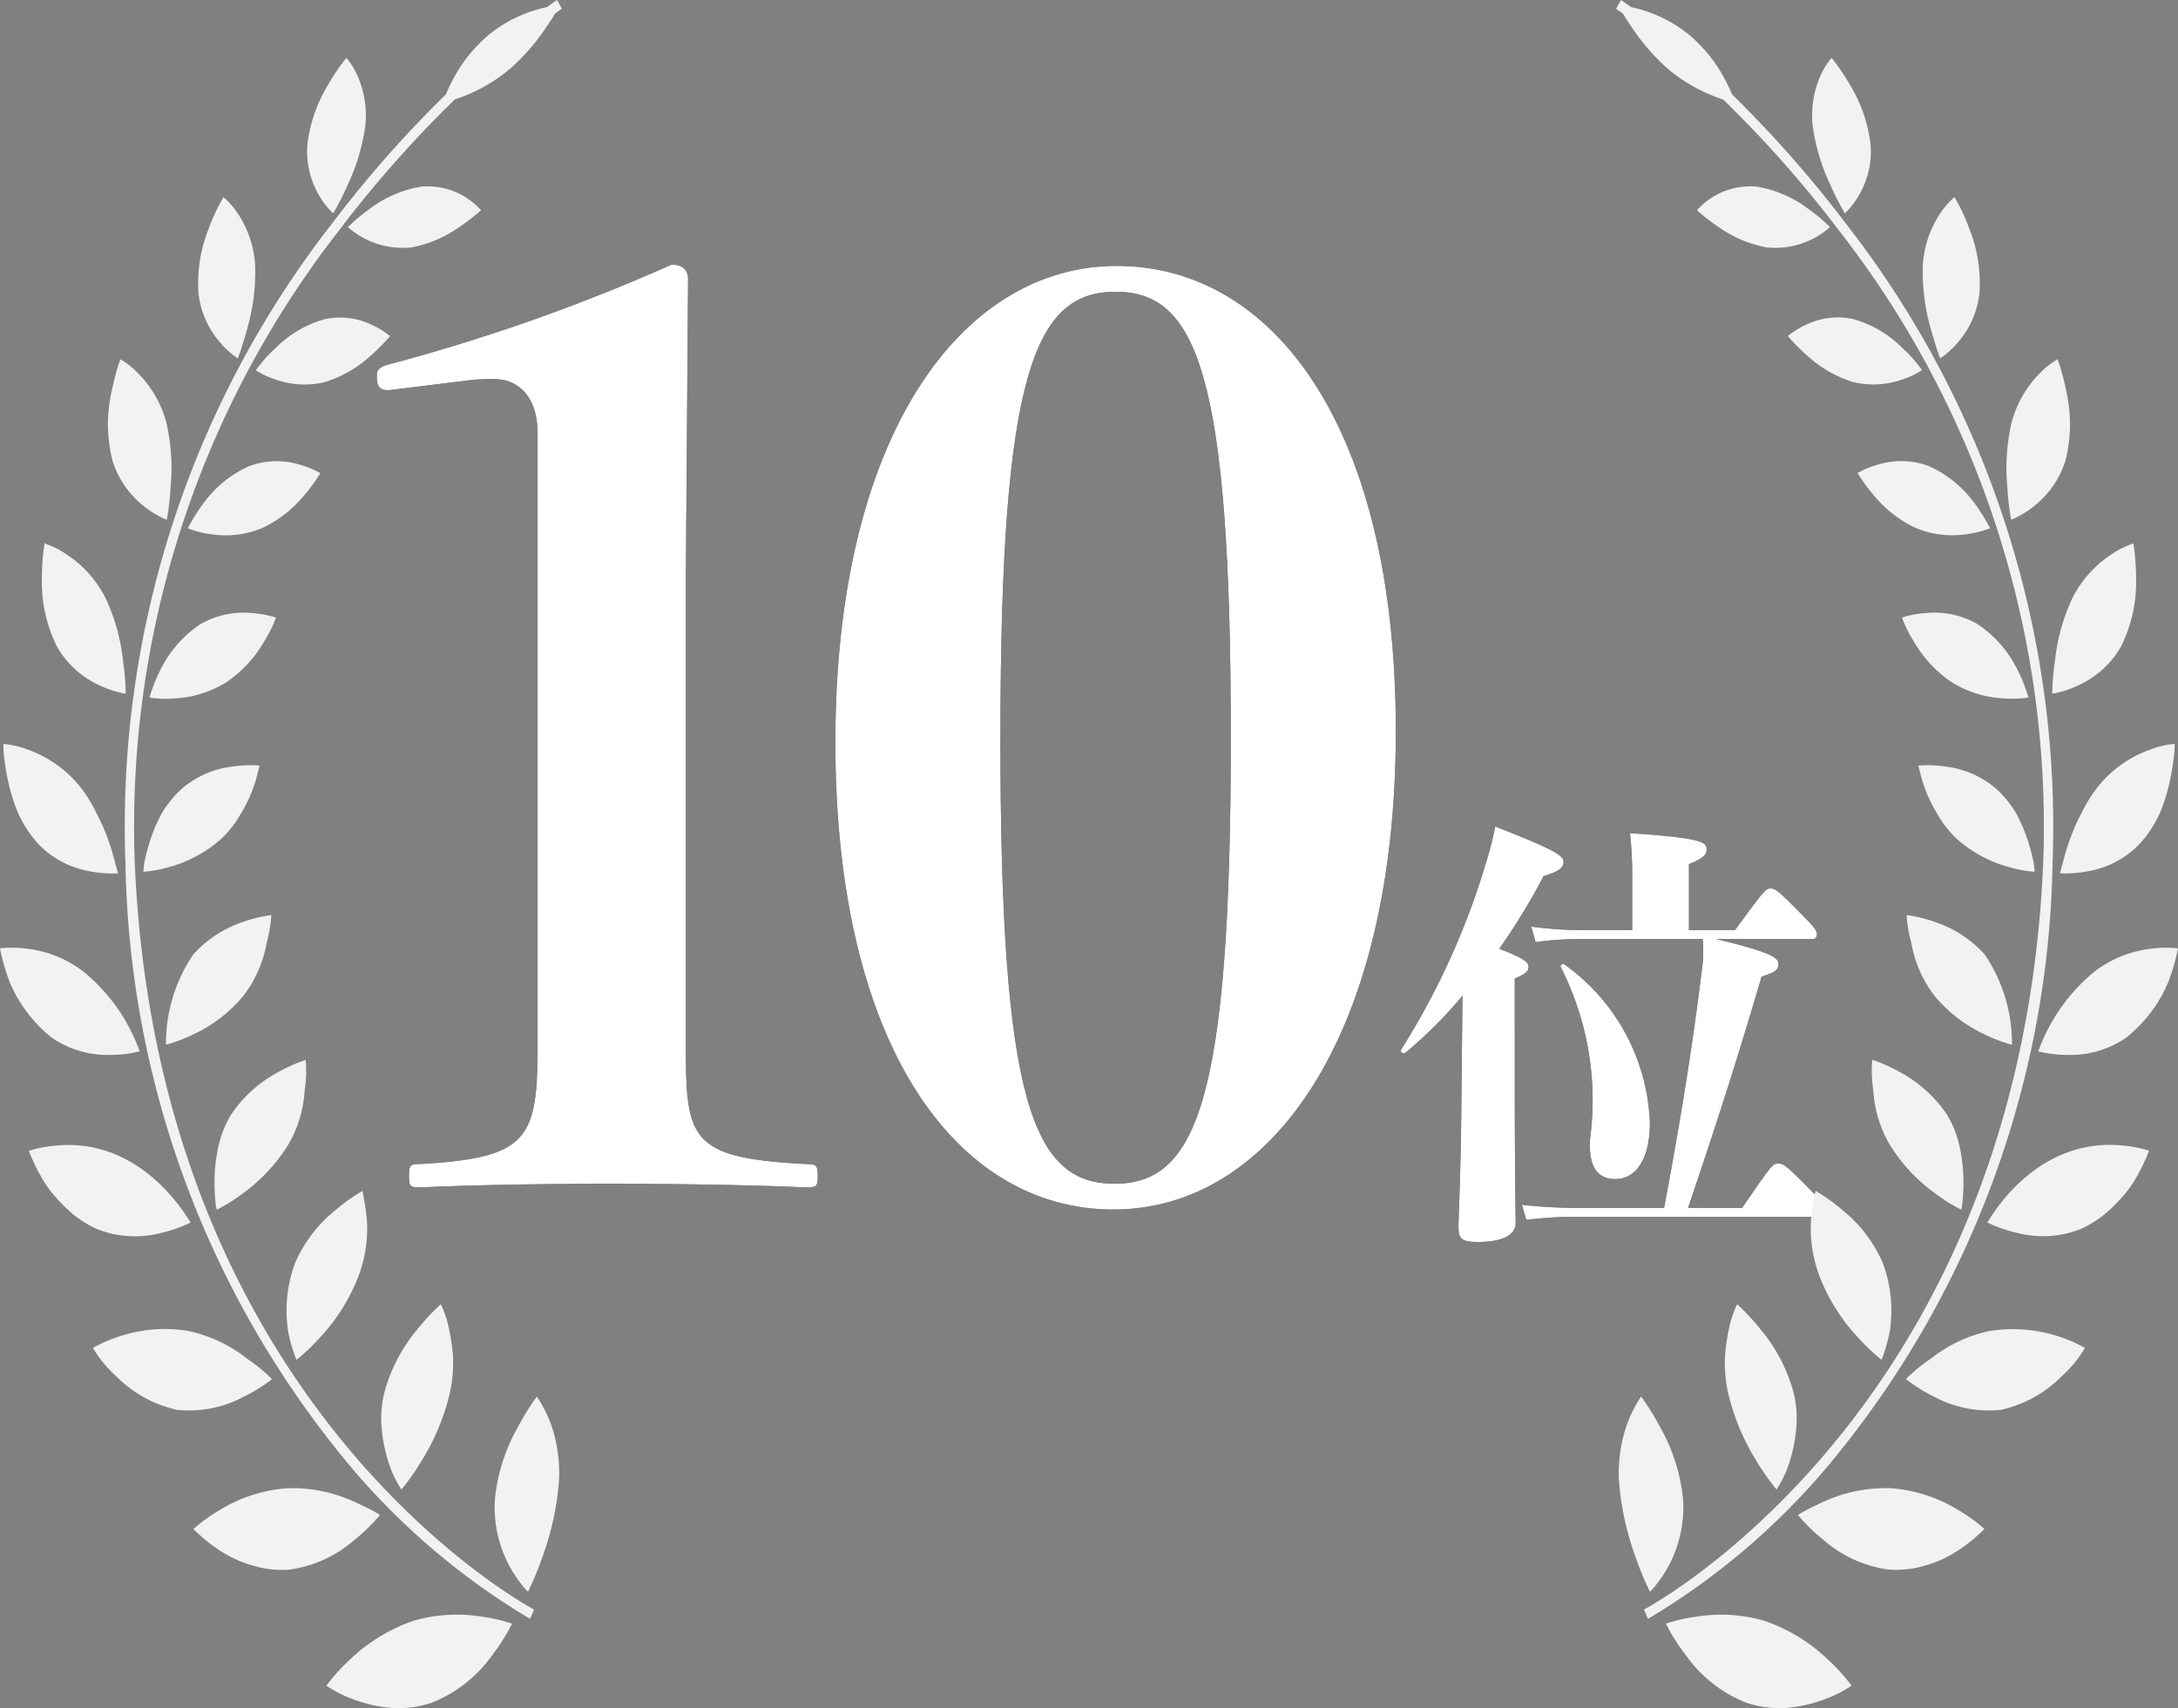 <svg xmlns="http://www.w3.org/2000/svg" viewBox="0 0 62.708 49.192"><rect x="0" y="0" width="62.708" height="49.192" fill="#808080" stroke="none"/><defs><style>.cls-1{fill:#fff;}.cls-2{fill:#f2f2f2;}</style></defs><g id="レイヤー_2" data-name="レイヤー 2"><g id="レイヤー_1-2" data-name="レイヤー 1"><path d="M11.2,11.237c-.287,0-.351-.106-.351-.425,0-.142.063-.248.351-.319A54.271,54.271,0,0,0,19.333,7.622q.478,0,.478.425l-.063,8.397V30.263c0,2.586.191,3.083,3.444,3.26.319,0,.351.035.351.354,0,.284-.031.319-.351.319-1.467-.071-3.923-.106-5.613-.106-1.754,0-3.986.035-5.484.106-.287,0-.319-.035-.319-.319,0-.319.032-.354.319-.354,3.029-.177,3.38-.673,3.38-3.26V12.441c0-.921-.479-1.523-1.243-1.523a4.917,4.917,0,0,0-.734.035Z"/><path d="M40.188,21.051c0,8.787-3.604,13.782-8.132,13.782-4.497,0-8.005-4.677-8.005-13.463,0-8.787,3.604-13.712,8.101-13.712C36.648,7.658,40.188,12.264,40.188,21.051Zm-11.385.177c0,10.488.925,12.862,3.285,12.862,2.359,0,3.349-2.374,3.349-12.862,0-10.487-.989-12.826-3.317-12.826S28.804,10.741,28.804,21.228Z"/><path d="M43.613,31.036c0,3.074.025,3.865.025,4.184,0,.357-.396.548-1.084.548-.484,0-.562-.102-.562-.434s.052-1.199.077-2.972l.038-3.687a12.514,12.514,0,0,1-1.646,1.646c-.064.051-.166-.038-.115-.102a21.67,21.67,0,0,0,2.475-5.498c.09-.293.166-.6.23-.918,1.734.676,1.964.842,1.964,1.008,0,.179-.114.281-.574.421A18.754,18.754,0,0,1,43.167,27.324c.702.268.842.383.842.523,0,.115-.076.204-.396.332Zm6.544,3.75c.842-1.225.881-1.276,1.033-1.276.153,0,.204.013.982.804.408.408.434.485.434.574,0,.115-.051.153-.14.153H45.284a12.371,12.371,0,0,0-1.339.089l-.128-.434a13.806,13.806,0,0,0,1.467.089h2.628c.485-2.59.804-4.567,1.085-6.837a3.67,3.67,0,0,0,.025-.906H45.515a9.776,9.776,0,0,0-1.302.089l-.127-.447a11.216,11.216,0,0,0,1.429.102h1.479v-1.454a11.493,11.493,0,0,0-.064-1.339c2.028.14,2.207.242,2.207.472,0,.128-.063.243-.51.421v1.9h1.326c.855-1.173.894-1.199,1.021-1.199.128,0,.191.025.854.701.447.447.485.523.485.612,0,.089-.038.141-.128.141H49.405c1.646.396,1.798.548,1.798.727,0,.153-.076.229-.484.357-.714,2.437-1.326,4.325-2.117,6.659Zm-4.375-2.003a8.446,8.446,0,0,0-.842-4.924c-.038-.064.051-.128.114-.077a5.862,5.862,0,0,1,2.449,4.554c0,1.071-.421,1.62-.995,1.62C45.948,33.958,45.731,33.536,45.782,32.784Z"/><path class="cls-1" d="M11.2,11.237c-.287,0-.351-.106-.351-.425,0-.142.063-.248.351-.319A54.271,54.271,0,0,0,19.333,7.622q.478,0,.478.425l-.063,8.397V30.263c0,2.586.191,3.083,3.444,3.26.319,0,.351.035.351.354,0,.284-.031.319-.351.319-1.467-.071-3.923-.106-5.613-.106-1.754,0-3.986.035-5.484.106-.287,0-.319-.035-.319-.319,0-.319.032-.354.319-.354,3.029-.177,3.38-.673,3.38-3.26V12.441c0-.921-.479-1.523-1.243-1.523a4.917,4.917,0,0,0-.734.035Z"/><path class="cls-1" d="M40.188,21.051c0,8.787-3.604,13.782-8.132,13.782-4.497,0-8.005-4.677-8.005-13.463,0-8.787,3.604-13.712,8.101-13.712C36.648,7.658,40.188,12.264,40.188,21.051Zm-11.385.177c0,10.488.925,12.862,3.285,12.862,2.359,0,3.349-2.374,3.349-12.862,0-10.487-.989-12.826-3.317-12.826S28.804,10.741,28.804,21.228Z"/><path class="cls-1" d="M43.613,31.036c0,3.074.025,3.865.025,4.184,0,.357-.396.548-1.084.548-.484,0-.562-.102-.562-.434s.052-1.199.077-2.972l.038-3.687a12.514,12.514,0,0,1-1.646,1.646c-.064.051-.166-.038-.115-.102a21.67,21.67,0,0,0,2.475-5.498c.09-.293.166-.6.23-.918,1.734.676,1.964.842,1.964,1.008,0,.179-.114.281-.574.421A18.754,18.754,0,0,1,43.167,27.324c.702.268.842.383.842.523,0,.115-.076.204-.396.332Zm6.544,3.75c.842-1.225.881-1.276,1.033-1.276.153,0,.204.013.982.804.408.408.434.485.434.574,0,.115-.051.153-.14.153H45.284a12.371,12.371,0,0,0-1.339.089l-.128-.434a13.806,13.806,0,0,0,1.467.089h2.628c.485-2.59.804-4.567,1.085-6.837a3.67,3.67,0,0,0,.025-.906H45.515a9.776,9.776,0,0,0-1.302.089l-.127-.447a11.216,11.216,0,0,0,1.429.102h1.479v-1.454a11.493,11.493,0,0,0-.064-1.339c2.028.14,2.207.242,2.207.472,0,.128-.063.243-.51.421v1.9h1.326c.855-1.173.894-1.199,1.021-1.199.128,0,.191.025.854.701.447.447.485.523.485.612,0,.089-.038.141-.128.141H49.405c1.646.396,1.798.548,1.798.727,0,.153-.076.229-.484.357-.714,2.437-1.326,4.325-2.117,6.659Zm-4.375-2.003a8.446,8.446,0,0,0-.842-4.924c-.038-.064.051-.128.114-.077a5.862,5.862,0,0,1,2.449,4.554c0,1.071-.421,1.62-.995,1.62C45.948,33.958,45.731,33.536,45.782,32.784Z"/><path class="cls-2" d="M14.501,46.685c.154.046.243.072.243.072a5.7,5.7,0,0,1-.59.932,3.868,3.868,0,0,1-1.726,1.348,2.98,2.98,0,0,1-1.119.151,3.866,3.866,0,0,1-.975-.194,3.599,3.599,0,0,1-.684-.295c-.161-.09-.253-.154-.253-.154a5.476,5.476,0,0,1,.706-.777,4.97,4.97,0,0,1,1.812-1.094,4.473,4.473,0,0,1,1.952-.117A4.775,4.775,0,0,1,14.501,46.685Zm1.302-5.823a3.945,3.945,0,0,0-.346-.644,7.545,7.545,0,0,0-.561.906,5.245,5.245,0,0,0-.649,2.077,3.592,3.592,0,0,0,.436,1.928,3.885,3.885,0,0,0,.356.529,1.472,1.472,0,0,0,.164.181,9.166,9.166,0,0,0,.425-1.031,8.176,8.176,0,0,0,.467-2.177,4.256,4.256,0,0,0-.071-1.014A3.856,3.856,0,0,0,15.803,40.862Zm-4.862,2.77s-.077-.053-.217-.129c-.139-.076-.344-.171-.579-.28a4.401,4.401,0,0,0-.844-.274,4.3,4.3,0,0,0-1.038-.088,4.266,4.266,0,0,0-1.896.602,4.719,4.719,0,0,0-.798.571,4.818,4.818,0,0,0,.805.647,3.354,3.354,0,0,0,.892.402,2.902,2.902,0,0,0,1.072.119,3.587,3.587,0,0,0,1.865-.852A5.42,5.42,0,0,0,10.941,43.631Zm.235-1.553a2.992,2.992,0,0,0,.253.601c.075.14.128.217.128.217a6.833,6.833,0,0,0,.599-.857,6.506,6.506,0,0,0,.805-1.964,4.027,4.027,0,0,0,.081-1.01,5.331,5.331,0,0,0-.113-.786,2.914,2.914,0,0,0-.238-.719,6.313,6.313,0,0,0-.679.728,4.767,4.767,0,0,0-.952,1.836,3.171,3.171,0,0,0-.066,1.06A4.407,4.407,0,0,0,11.176,42.078ZM7.832,39.717a4.508,4.508,0,0,0-.703-.577,4.096,4.096,0,0,0-1.714-.81,4.09,4.09,0,0,0-1.896.131,4.059,4.059,0,0,0-.842.357,3.361,3.361,0,0,0,.66.807,3.541,3.541,0,0,0,1.761.977,3.348,3.348,0,0,0,1.917-.376A4.664,4.664,0,0,0,7.832,39.717Zm.702-.554a5.847,5.847,0,0,0,.706-.676,5.405,5.405,0,0,0,1.06-1.684,3.856,3.856,0,0,0,.257-1.752c-.052-.443-.124-.754-.124-.754a5.462,5.462,0,0,0-.759.541,3.999,3.999,0,0,0-1.178,1.536,3.947,3.947,0,0,0-.208,1.917A4.323,4.323,0,0,0,8.535,39.162ZM4.64,35.506a4.056,4.056,0,0,0,.849-.298s-.054-.081-.141-.217a5.319,5.319,0,0,0-.396-.522,5.029,5.029,0,0,0-.642-.628,4.109,4.109,0,0,0-.866-.543,3.494,3.494,0,0,0-1.769-.311,3.583,3.583,0,0,0-.845.156,5.588,5.588,0,0,0,.464.929,3.079,3.079,0,0,0,.287.378,4.527,4.527,0,0,0,.354.369,3.061,3.061,0,0,0,.877.584A2.952,2.952,0,0,0,4.64,35.506Zm1.599-.667a4.964,4.964,0,0,0,.771-.484,4.923,4.923,0,0,0,1.295-1.399,3.492,3.492,0,0,0,.36-.877,3.718,3.718,0,0,0,.08-.404c.021-.13.022-.247.039-.365a3.502,3.502,0,0,0,.017-.786,4.568,4.568,0,0,0-.793.353,3.76,3.76,0,0,0-1.365,1.239,3.05,3.05,0,0,0-.359.922,4.582,4.582,0,0,0-.106.884,5.345,5.345,0,0,0,.023.662A1.473,1.473,0,0,0,6.239,34.839Zm-4.741-4.951a2.836,2.836,0,0,0,1.69.492,3.517,3.517,0,0,0,.834-.102,5.258,5.258,0,0,0-1.618-2.296,3.28,3.28,0,0,0-1.595-.656A3.22,3.22,0,0,0,0,27.312a5.815,5.815,0,0,0,.283.981A4.028,4.028,0,0,0,1.498,29.888Zm4.082-.105A4.165,4.165,0,0,0,6.998,28.691,3.482,3.482,0,0,0,7.678,27.149a3.881,3.881,0,0,0,.133-.795,3.9,3.9,0,0,0-.792.189,3.35,3.35,0,0,0-1.458.949,4.565,4.565,0,0,0-.782,2.593A4.272,4.272,0,0,0,5.58,29.782Zm-5.353-7.316a5.192,5.192,0,0,0,.29.939,3.409,3.409,0,0,0,.568.879,2.67,2.67,0,0,0,1.513.808,3.24,3.24,0,0,0,.798.058s-.022-.097-.07-.256a6.624,6.624,0,0,0-.187-.642,5.952,5.952,0,0,0-.361-.835,4.124,4.124,0,0,0-.537-.841A3.421,3.421,0,0,0,.841,21.602a2.839,2.839,0,0,0-.744-.18s-.002.113.012.3A7.053,7.053,0,0,0,.227,22.466Zm3.901,2.639a3.611,3.611,0,0,0,.781-.147,3.741,3.741,0,0,0,1.463-.803,2.989,2.989,0,0,0,.542-.689A4.105,4.105,0,0,0,7.256,22.785a4.016,4.016,0,0,0,.164-.526c.034-.134.053-.211.053-.211a3.467,3.467,0,0,0-.763.025,2.743,2.743,0,0,0-1.469.636,2.993,2.993,0,0,0-.589.726,4.62,4.62,0,0,0-.334.787,5.426,5.426,0,0,0-.164.628C4.133,25.01,4.128,25.106,4.128,25.106ZM2.9,19.753a2.846,2.846,0,0,0,.72.226,7.167,7.167,0,0,0-.077-.936,5.64,5.64,0,0,0-.508-1.826,3.268,3.268,0,0,0-1.098-1.238,2.667,2.667,0,0,0-.654-.33,6.797,6.797,0,0,0-.077,1.039,4.153,4.153,0,0,0,.443,1.949A2.707,2.707,0,0,0,2.9,19.753Zm1.733-.489A4.689,4.689,0,0,0,4.303,20.09a3.251,3.251,0,0,0,.749.023,3.134,3.134,0,0,0,1.483-.477,3.577,3.577,0,0,0,1.072-1.165,3.717,3.717,0,0,0,.339-.685,3.024,3.024,0,0,0-.702-.131,2.498,2.498,0,0,0-1.475.321A3.339,3.339,0,0,0,4.633,19.264ZM4.182,14.608a2.647,2.647,0,0,0,.619.363,6.785,6.785,0,0,0,.109-.926,5.797,5.797,0,0,0-.119-1.867,3.159,3.159,0,0,0-.784-1.396,2.452,2.452,0,0,0-.539-.435,2.639,2.639,0,0,0-.092.273c-.052.174-.118.419-.173.704a4.256,4.256,0,0,0,.04,1.956A2.688,2.688,0,0,0,4.182,14.608Zm3.37.598a3.482,3.482,0,0,0,1.22-.958,4.323,4.323,0,0,0,.332-.438c.075-.118.119-.185.119-.185a2.726,2.726,0,0,0-.628-.253,2.262,2.262,0,0,0-1.425.054,3.282,3.282,0,0,0-1.298,1.048,5.207,5.207,0,0,0-.464.742,2.886,2.886,0,0,0,.685.171A2.734,2.734,0,0,0,7.552,15.206ZM6.34,9.866a2.458,2.458,0,0,0,.508.457s.031-.089.087-.246c.049-.157.118-.375.189-.63a5.984,5.984,0,0,0,.222-1.819A3.02,3.02,0,0,0,6.864,6.176a2.281,2.281,0,0,0-.429-.498,5.196,5.196,0,0,0-.417.883,4.219,4.219,0,0,0-.303,1.875A2.569,2.569,0,0,0,6.34,9.866ZM11.232,9.681a2.405,2.405,0,0,0-.542-.333,2.081,2.081,0,0,0-1.351-.153,3.233,3.233,0,0,0-1.401.825,3.809,3.809,0,0,0-.422.447L7.365,10.662a2.564,2.564,0,0,0,.603.28,2.491,2.491,0,0,0,1.396.059,3.502,3.502,0,0,0,1.321-.769A6.156,6.156,0,0,0,11.232,9.681ZM9.592,6.145a7.961,7.961,0,0,0,.41-.804A5.843,5.843,0,0,0,10.516,3.632a2.798,2.798,0,0,0-.218-1.439,2.062,2.062,0,0,0-.325-.525,5.898,5.898,0,0,0-.533.783,4.259,4.259,0,0,0-.592,1.737,2.497,2.497,0,0,0,.346,1.45A2.247,2.247,0,0,0,9.592,6.145Zm4.257-.09a2.057,2.057,0,0,0-1.713-.681,3.35,3.35,0,0,0-1.466.622,5.031,5.031,0,0,0-.652.545,2.384,2.384,0,0,0,1.825.584,3.482,3.482,0,0,0,1.39-.593A5.483,5.483,0,0,0,13.849,6.055ZM15.751.204c-.085.018-.18.04-.287.071a3.949,3.949,0,0,0-1.386.723,4.291,4.291,0,0,0-1.029,1.277,4.471,4.471,0,0,0-.211.443,33.574,33.574,0,0,0-3.272,3.712A28.239,28.239,0,0,0,3.612,24.867a27.819,27.819,0,0,0,6.077,16.873,20.396,20.396,0,0,0,5.572,4.88l.116-.267H15.376c-0-0-.04-.021-.118-.066-1.181-.678-10.742-6.591-11.378-21.434A27.925,27.925,0,0,1,9.774,6.62a33.312,33.312,0,0,1,3.321-3.756c.087-.029.186-.064.296-.108A4.742,4.742,0,0,0,14.699,1.969,6.212,6.212,0,0,0,15.739.767c.099-.146.18-.274.242-.376l.053-.039c.094-.068.143-.101.143-.101L16.037,0C16.035.001,15.931.073,15.751.204Zm36.853,47.565a4.97,4.97,0,0,0-1.812-1.094,4.473,4.473,0,0,0-1.952-.117,4.777,4.777,0,0,0-.634.126c-.154.046-.243.072-.243.072a5.702,5.702,0,0,0,.59.932,3.868,3.868,0,0,0,1.726,1.348,2.98,2.98,0,0,0,1.119.151,3.864,3.864,0,0,0,.975-.194,3.598,3.598,0,0,0,.684-.295c.161-.09.253-.154.253-.154A5.481,5.481,0,0,0,52.604,47.77Zm-4.936-2.111a3.88,3.88,0,0,0,.356-.529A3.591,3.591,0,0,0,48.46,43.201a5.245,5.245,0,0,0-.649-2.077,7.54,7.54,0,0,0-.561-.906,3.945,3.945,0,0,0-.346.644,3.861,3.861,0,0,0-.221.756,4.254,4.254,0,0,0-.071,1.014,8.177,8.177,0,0,0,.467,2.177,9.166,9.166,0,0,0,.425,1.031A1.472,1.472,0,0,0,47.668,45.658Zm6.775-2.798a4.3,4.3,0,0,0-1.038.088,4.399,4.399,0,0,0-.844.274c-.235.109-.44.203-.579.28-.139.076-.217.129-.217.129a5.419,5.419,0,0,0,.737.718,3.587,3.587,0,0,0,1.865.852,2.902,2.902,0,0,0,1.072-.119,3.356,3.356,0,0,0,.892-.402,4.818,4.818,0,0,0,.805-.647,4.718,4.718,0,0,0-.798-.571A4.266,4.266,0,0,0,54.444,42.86Zm-4.427-5.3a2.915,2.915,0,0,0-.238.719,5.332,5.332,0,0,0-.113.786,4.023,4.023,0,0,0,.081,1.01,6.506,6.506,0,0,0,.805,1.964,6.836,6.836,0,0,0,.599.857s.053-.077.128-.217a2.996,2.996,0,0,0,.253-.601,4.412,4.412,0,0,0,.181-.893,3.17,3.17,0,0,0-.067-1.06,4.767,4.767,0,0,0-.952-1.836A6.32,6.32,0,0,0,50.016,37.561Zm7.276.769a4.096,4.096,0,0,0-1.714.81,4.504,4.504,0,0,0-.703.577,4.66,4.66,0,0,0,.816.51,3.348,3.348,0,0,0,1.917.376,3.54,3.54,0,0,0,1.761-.977,3.363,3.363,0,0,0,.66-.807,4.267,4.267,0,0,0-2.738-.488Zm-4.26-3.493a5.466,5.466,0,0,0-.759-.541s-.072.311-.124.754a3.856,3.856,0,0,0,.257,1.752,5.406,5.406,0,0,0,1.06,1.684,5.847,5.847,0,0,0,.706.676,4.328,4.328,0,0,0,.245-.871,3.947,3.947,0,0,0-.208-1.917A3.999,3.999,0,0,0,53.033,34.838Zm6.23-1.541a4.105,4.105,0,0,0-.866.543,5.02,5.02,0,0,0-.642.628,5.311,5.311,0,0,0-.396.522c-.087.136-.141.217-.141.217a4.058,4.058,0,0,0,.849.298,2.953,2.953,0,0,0,1.827-.104,3.061,3.061,0,0,0,.877-.584,4.551,4.551,0,0,0,.354-.369,3.074,3.074,0,0,0,.287-.378,5.582,5.582,0,0,0,.464-.929,3.583,3.583,0,0,0-.845-.156A3.494,3.494,0,0,0,59.263,33.297Zm-3.566,1.058a4.965,4.965,0,0,0,.771.484,1.468,1.468,0,0,0,.039-.256,5.341,5.341,0,0,0,.023-.662,4.572,4.572,0,0,0-.106-.884,3.049,3.049,0,0,0-.359-.922,3.76,3.76,0,0,0-1.365-1.239,4.568,4.568,0,0,0-.793-.353,3.504,3.504,0,0,0,.017.786c.017.118.018.236.039.365a3.704,3.704,0,0,0,.08.404,3.49,3.49,0,0,0,.36.877A4.923,4.923,0,0,0,55.697,34.355Zm6.202-7.027a3.28,3.28,0,0,0-1.595.656,5.258,5.258,0,0,0-1.618,2.296,3.517,3.517,0,0,0,.834.102,2.836,2.836,0,0,0,1.69-.492,4.029,4.029,0,0,0,1.215-1.595,5.814,5.814,0,0,0,.283-.981A3.22,3.22,0,0,0,61.899,27.327Zm-3.971,2.759a4.564,4.564,0,0,0-.782-2.593,3.35,3.35,0,0,0-1.458-.949,3.9,3.9,0,0,0-.792-.189,3.881,3.881,0,0,0,.133.795,3.482,3.482,0,0,0,.679,1.541,4.165,4.165,0,0,0,1.419,1.092A4.273,4.273,0,0,0,57.928,30.086Zm2.002-6.669a5.948,5.948,0,0,0-.361.835,6.646,6.646,0,0,0-.187.642c-.048.16-.07.256-.07.256a3.24,3.24,0,0,0,.798-.058,2.67,2.67,0,0,0,1.513-.808,3.408,3.408,0,0,0,.568-.879,5.197,5.197,0,0,0,.29-.939,7.071,7.071,0,0,0,.119-.744c.014-.187.012-.3.012-.3a2.84,2.84,0,0,0-.744.18,3.421,3.421,0,0,0-1.399.974A4.121,4.121,0,0,0,59.93,23.417Zm-1.376,1.434a5.424,5.424,0,0,0-.164-.628,4.615,4.615,0,0,0-.335-.787,2.992,2.992,0,0,0-.589-.726,2.743,2.743,0,0,0-1.469-.636,3.467,3.467,0,0,0-.763-.025l.053.211a4.03,4.03,0,0,0,.165.526,4.11,4.11,0,0,0,.343.682,2.992,2.992,0,0,0,.542.689,3.74,3.74,0,0,0,1.463.803,3.611,3.611,0,0,0,.781.147S58.575,25.01,58.554,24.851Zm.533-4.872a2.846,2.846,0,0,0,.72-.226,2.707,2.707,0,0,0,1.252-1.115,4.154,4.154,0,0,0,.443-1.949,6.791,6.791,0,0,0-.077-1.039,2.667,2.667,0,0,0-.654.33,3.268,3.268,0,0,0-1.098,1.238,5.639,5.639,0,0,0-.508,1.826A7.167,7.167,0,0,0,59.087,19.979Zm-2.149-2.004a2.498,2.498,0,0,0-1.475-.321,3.023,3.023,0,0,0-.702.131,3.717,3.717,0,0,0,.339.685,3.576,3.576,0,0,0,1.072,1.165,3.134,3.134,0,0,0,1.483.477,3.251,3.251,0,0,0,.749-.023,4.683,4.683,0,0,0-.33-.826A3.339,3.339,0,0,0,56.938,17.976Zm.968-3.005a2.649,2.649,0,0,0,.619-.363,2.688,2.688,0,0,0,.939-1.327,4.257,4.257,0,0,0,.04-1.956c-.055-.285-.121-.53-.173-.704a2.629,2.629,0,0,0-.092-.273,2.451,2.451,0,0,0-.539.435,3.159,3.159,0,0,0-.784,1.396,5.802,5.802,0,0,0-.119,1.867A6.791,6.791,0,0,0,57.907,14.971Zm-2.369-1.546a2.262,2.262,0,0,0-1.425-.054,2.724,2.724,0,0,0-.628.253s.043.067.119.185a4.323,4.323,0,0,0,.332.438,3.481,3.481,0,0,0,1.22.958,2.734,2.734,0,0,0,1.459.181,2.887,2.887,0,0,0,.685-.171,5.213,5.213,0,0,0-.464-.742A3.282,3.282,0,0,0,55.537,13.425Zm.236-3.348c.056.156.087.246.087.246a2.46,2.46,0,0,0,.508-.457,2.569,2.569,0,0,0,.625-1.43,4.22,4.22,0,0,0-.303-1.875,5.196,5.196,0,0,0-.417-.883,2.281,2.281,0,0,0-.429.498A3.02,3.02,0,0,0,55.362,7.628,5.986,5.986,0,0,0,55.583,9.447C55.655,9.702,55.724,9.92,55.773,10.077Zm-1.004-.058a3.232,3.232,0,0,0-1.401-.825,2.081,2.081,0,0,0-1.351.153,2.407,2.407,0,0,0-.542.333,6.162,6.162,0,0,0,.546.552,3.502,3.502,0,0,0,1.321.769,2.491,2.491,0,0,0,1.396-.059,2.564,2.564,0,0,0,.603-.28l-.151-.196A3.814,3.814,0,0,0,54.769,10.019ZM52.706,5.341a7.976,7.976,0,0,0,.41.804,2.245,2.245,0,0,0,.397-.507,2.496,2.496,0,0,0,.346-1.45A4.258,4.258,0,0,0,53.267,2.45a5.907,5.907,0,0,0-.533-.783,2.062,2.062,0,0,0-.325.525A2.798,2.798,0,0,0,52.192,3.632,5.841,5.841,0,0,0,52.706,5.341Zm-2.134.033a2.057,2.057,0,0,0-1.713.681,5.481,5.481,0,0,0,.615.477,3.482,3.482,0,0,0,1.39.593A2.383,2.383,0,0,0,52.689,6.541a5.031,5.031,0,0,0-.652-.545A3.35,3.35,0,0,0,50.572,5.374ZM53.019,41.74a27.819,27.819,0,0,0,6.077-16.873A28.239,28.239,0,0,0,53.14,6.431a33.561,33.561,0,0,0-3.272-3.712,4.466,4.466,0,0,0-.211-.443A4.29,4.29,0,0,0,48.629.999a3.949,3.949,0,0,0-1.386-.723C47.137.245,47.041.222,46.957.204,46.777.073,46.672.001,46.671,0L46.53.252c0.0 0.0.049.033.143.101l.053.039c.062.102.143.23.242.376a6.211,6.211,0,0,0,1.04,1.203,4.741,4.741,0,0,0,1.308.787c.11.044.209.079.297.108A33.312,33.312,0,0,1,52.934,6.62a27.924,27.924,0,0,1,5.893,18.234c-.636,14.843-10.197,20.757-11.378,21.434-.079.045-.118.066-.118.066h0l.116.267A20.397,20.397,0,0,0,53.019,41.74Z"/></g></g></svg>